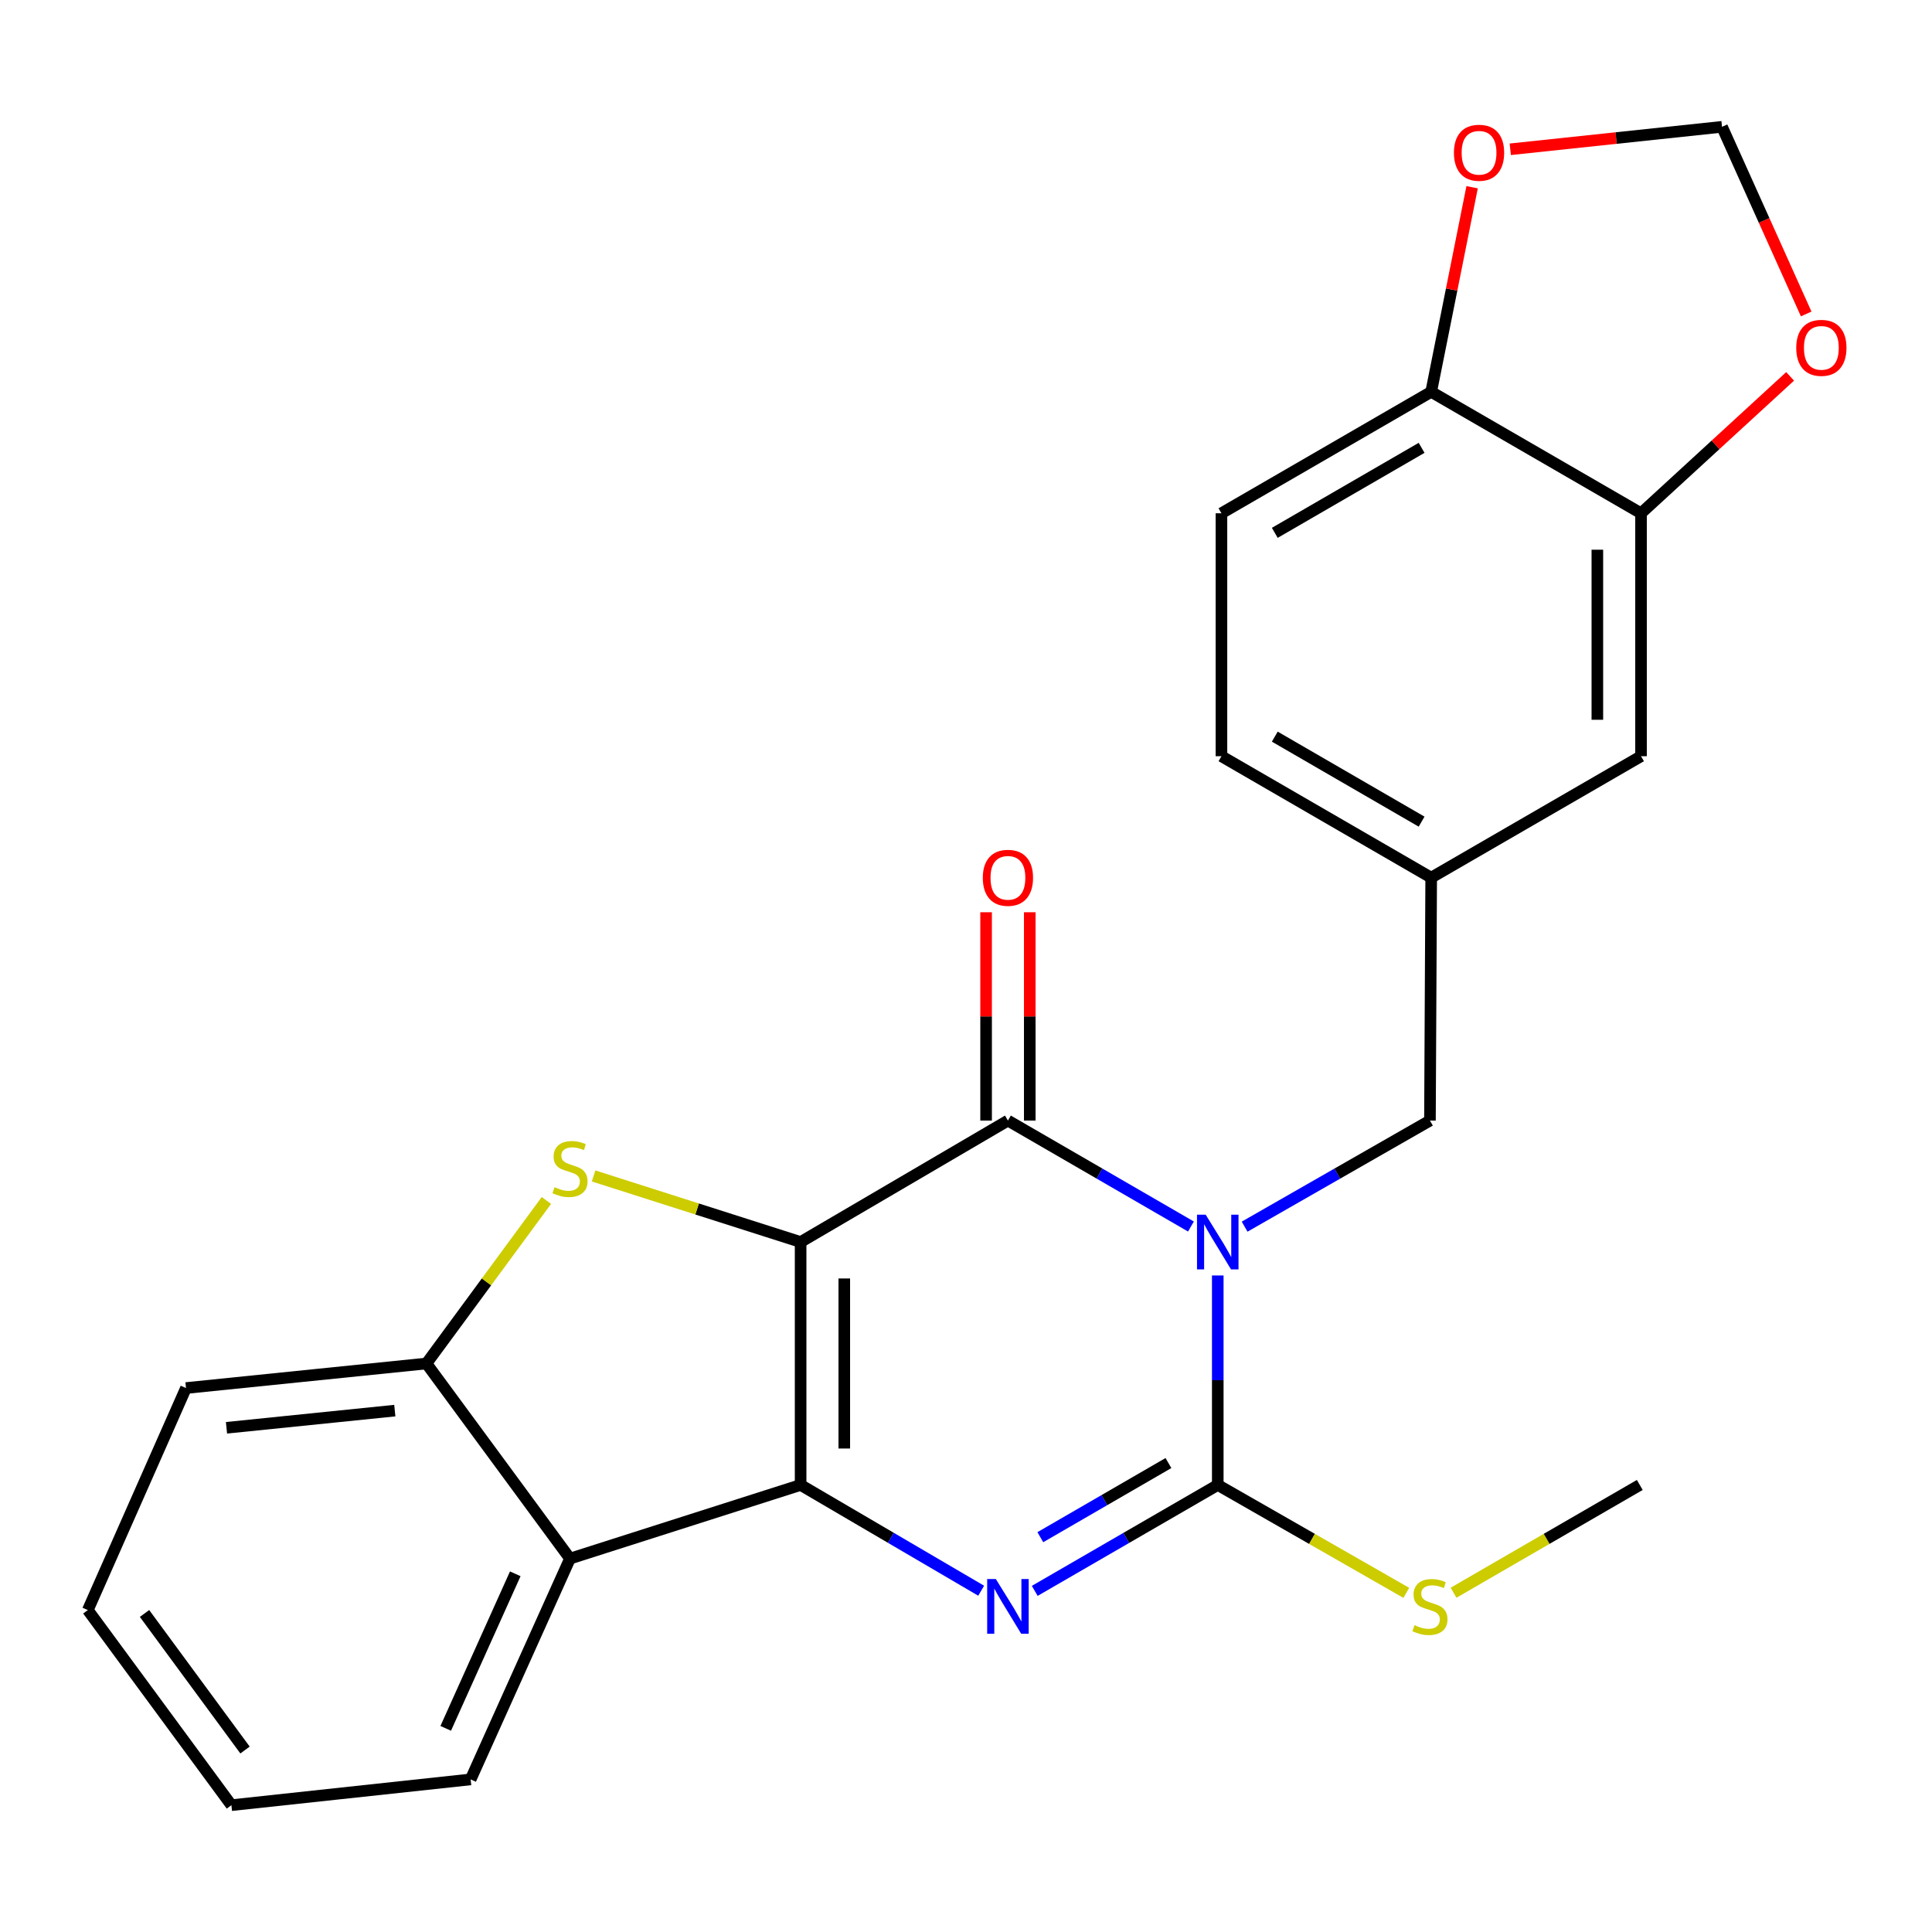 <?xml version='1.0' encoding='iso-8859-1'?>
<svg version='1.1' baseProfile='full'
              xmlns='http://www.w3.org/2000/svg'
                      xmlns:rdkit='http://www.rdkit.org/xml'
                      xmlns:xlink='http://www.w3.org/1999/xlink'
                  xml:space='preserve'
width='1000px' height='1000px' viewBox='0 0 1000 1000'>
<!-- END OF HEADER -->
<rect style='opacity:1.0;fill:#FFFFFF;stroke:none' width='1000' height='1000' x='0' y='0'> </rect>
<path class='bond-1' d='M 414.399,642.874 L 414.399,768.61' style='fill:none;fill-rule:evenodd;stroke:#000000;stroke-width:6px;stroke-linecap:butt;stroke-linejoin:miter;stroke-opacity:1' />
<path class='bond-1' d='M 437,661.735 L 437,749.75' style='fill:none;fill-rule:evenodd;stroke:#000000;stroke-width:6px;stroke-linecap:butt;stroke-linejoin:miter;stroke-opacity:1' />
<path class='bond-2' d='M 414.399,642.874 L 521.702,580.007' style='fill:none;fill-rule:evenodd;stroke:#000000;stroke-width:6px;stroke-linecap:butt;stroke-linejoin:miter;stroke-opacity:1' />
<path class='bond-5' d='M 414.399,642.874 L 360.821,625.77' style='fill:none;fill-rule:evenodd;stroke:#000000;stroke-width:6px;stroke-linecap:butt;stroke-linejoin:miter;stroke-opacity:1' />
<path class='bond-5' d='M 360.821,625.77 L 307.242,608.666' style='fill:none;fill-rule:evenodd;stroke:#CCCC00;stroke-width:6px;stroke-linecap:butt;stroke-linejoin:miter;stroke-opacity:1' />
<path class='bond-0' d='M 616.434,634.842 L 569.068,607.424' style='fill:none;fill-rule:evenodd;stroke:#0000FF;stroke-width:6px;stroke-linecap:butt;stroke-linejoin:miter;stroke-opacity:1' />
<path class='bond-0' d='M 569.068,607.424 L 521.702,580.007' style='fill:none;fill-rule:evenodd;stroke:#000000;stroke-width:6px;stroke-linecap:butt;stroke-linejoin:miter;stroke-opacity:1' />
<path class='bond-4' d='M 630.312,660.178 L 630.312,714.394' style='fill:none;fill-rule:evenodd;stroke:#0000FF;stroke-width:6px;stroke-linecap:butt;stroke-linejoin:miter;stroke-opacity:1' />
<path class='bond-4' d='M 630.312,714.394 L 630.312,768.61' style='fill:none;fill-rule:evenodd;stroke:#000000;stroke-width:6px;stroke-linecap:butt;stroke-linejoin:miter;stroke-opacity:1' />
<path class='bond-8' d='M 644.215,634.916 L 692.177,607.461' style='fill:none;fill-rule:evenodd;stroke:#0000FF;stroke-width:6px;stroke-linecap:butt;stroke-linejoin:miter;stroke-opacity:1' />
<path class='bond-8' d='M 692.177,607.461 L 740.139,580.007' style='fill:none;fill-rule:evenodd;stroke:#000000;stroke-width:6px;stroke-linecap:butt;stroke-linejoin:miter;stroke-opacity:1' />
<path class='bond-3' d='M 414.399,768.61 L 461.126,795.981' style='fill:none;fill-rule:evenodd;stroke:#000000;stroke-width:6px;stroke-linecap:butt;stroke-linejoin:miter;stroke-opacity:1' />
<path class='bond-3' d='M 461.126,795.981 L 507.854,823.353' style='fill:none;fill-rule:evenodd;stroke:#0000FF;stroke-width:6px;stroke-linecap:butt;stroke-linejoin:miter;stroke-opacity:1' />
<path class='bond-6' d='M 414.399,768.61 L 295.03,806.73' style='fill:none;fill-rule:evenodd;stroke:#000000;stroke-width:6px;stroke-linecap:butt;stroke-linejoin:miter;stroke-opacity:1' />
<path class='bond-10' d='M 533.003,580.007 L 533.003,526.091' style='fill:none;fill-rule:evenodd;stroke:#000000;stroke-width:6px;stroke-linecap:butt;stroke-linejoin:miter;stroke-opacity:1' />
<path class='bond-10' d='M 533.003,526.091 L 533.003,472.175' style='fill:none;fill-rule:evenodd;stroke:#FF0000;stroke-width:6px;stroke-linecap:butt;stroke-linejoin:miter;stroke-opacity:1' />
<path class='bond-10' d='M 510.402,580.007 L 510.402,526.091' style='fill:none;fill-rule:evenodd;stroke:#000000;stroke-width:6px;stroke-linecap:butt;stroke-linejoin:miter;stroke-opacity:1' />
<path class='bond-10' d='M 510.402,526.091 L 510.402,472.175' style='fill:none;fill-rule:evenodd;stroke:#FF0000;stroke-width:6px;stroke-linecap:butt;stroke-linejoin:miter;stroke-opacity:1' />
<path class='bond-26' d='M 535.58,823.434 L 582.946,796.022' style='fill:none;fill-rule:evenodd;stroke:#0000FF;stroke-width:6px;stroke-linecap:butt;stroke-linejoin:miter;stroke-opacity:1' />
<path class='bond-26' d='M 582.946,796.022 L 630.312,768.61' style='fill:none;fill-rule:evenodd;stroke:#000000;stroke-width:6px;stroke-linecap:butt;stroke-linejoin:miter;stroke-opacity:1' />
<path class='bond-26' d='M 538.469,795.649 L 571.625,776.461' style='fill:none;fill-rule:evenodd;stroke:#0000FF;stroke-width:6px;stroke-linecap:butt;stroke-linejoin:miter;stroke-opacity:1' />
<path class='bond-26' d='M 571.625,776.461 L 604.781,757.272' style='fill:none;fill-rule:evenodd;stroke:#000000;stroke-width:6px;stroke-linecap:butt;stroke-linejoin:miter;stroke-opacity:1' />
<path class='bond-14' d='M 630.312,768.61 L 679.103,796.534' style='fill:none;fill-rule:evenodd;stroke:#000000;stroke-width:6px;stroke-linecap:butt;stroke-linejoin:miter;stroke-opacity:1' />
<path class='bond-14' d='M 679.103,796.534 L 727.895,824.458' style='fill:none;fill-rule:evenodd;stroke:#CCCC00;stroke-width:6px;stroke-linecap:butt;stroke-linejoin:miter;stroke-opacity:1' />
<path class='bond-7' d='M 282.815,621.365 L 251.769,663.554' style='fill:none;fill-rule:evenodd;stroke:#CCCC00;stroke-width:6px;stroke-linecap:butt;stroke-linejoin:miter;stroke-opacity:1' />
<path class='bond-7' d='M 251.769,663.554 L 220.723,705.742' style='fill:none;fill-rule:evenodd;stroke:#000000;stroke-width:6px;stroke-linecap:butt;stroke-linejoin:miter;stroke-opacity:1' />
<path class='bond-20' d='M 295.03,806.73 L 243.6,921.014' style='fill:none;fill-rule:evenodd;stroke:#000000;stroke-width:6px;stroke-linecap:butt;stroke-linejoin:miter;stroke-opacity:1' />
<path class='bond-20' d='M 266.705,814.598 L 230.705,894.597' style='fill:none;fill-rule:evenodd;stroke:#000000;stroke-width:6px;stroke-linecap:butt;stroke-linejoin:miter;stroke-opacity:1' />
<path class='bond-25' d='M 295.03,806.73 L 220.723,705.742' style='fill:none;fill-rule:evenodd;stroke:#000000;stroke-width:6px;stroke-linecap:butt;stroke-linejoin:miter;stroke-opacity:1' />
<path class='bond-21' d='M 220.723,705.742 L 96.269,718.449' style='fill:none;fill-rule:evenodd;stroke:#000000;stroke-width:6px;stroke-linecap:butt;stroke-linejoin:miter;stroke-opacity:1' />
<path class='bond-21' d='M 204.351,730.132 L 117.232,739.027' style='fill:none;fill-rule:evenodd;stroke:#000000;stroke-width:6px;stroke-linecap:butt;stroke-linejoin:miter;stroke-opacity:1' />
<path class='bond-17' d='M 740.139,580.007 L 740.779,454.271' style='fill:none;fill-rule:evenodd;stroke:#000000;stroke-width:6px;stroke-linecap:butt;stroke-linejoin:miter;stroke-opacity:1' />
<path class='bond-9' d='M 849.388,265.668 L 849.388,391.416' style='fill:none;fill-rule:evenodd;stroke:#000000;stroke-width:6px;stroke-linecap:butt;stroke-linejoin:miter;stroke-opacity:1' />
<path class='bond-9' d='M 826.787,284.53 L 826.787,372.554' style='fill:none;fill-rule:evenodd;stroke:#000000;stroke-width:6px;stroke-linecap:butt;stroke-linejoin:miter;stroke-opacity:1' />
<path class='bond-12' d='M 849.388,265.668 L 887.975,230.237' style='fill:none;fill-rule:evenodd;stroke:#000000;stroke-width:6px;stroke-linecap:butt;stroke-linejoin:miter;stroke-opacity:1' />
<path class='bond-12' d='M 887.975,230.237 L 926.561,194.807' style='fill:none;fill-rule:evenodd;stroke:#FF0000;stroke-width:6px;stroke-linecap:butt;stroke-linejoin:miter;stroke-opacity:1' />
<path class='bond-28' d='M 849.388,265.668 L 740.779,202.813' style='fill:none;fill-rule:evenodd;stroke:#000000;stroke-width:6px;stroke-linecap:butt;stroke-linejoin:miter;stroke-opacity:1' />
<path class='bond-11' d='M 740.779,202.813 L 632.22,265.668' style='fill:none;fill-rule:evenodd;stroke:#000000;stroke-width:6px;stroke-linecap:butt;stroke-linejoin:miter;stroke-opacity:1' />
<path class='bond-11' d='M 735.82,231.8 L 659.828,275.799' style='fill:none;fill-rule:evenodd;stroke:#000000;stroke-width:6px;stroke-linecap:butt;stroke-linejoin:miter;stroke-opacity:1' />
<path class='bond-13' d='M 740.779,202.813 L 751.373,149.858' style='fill:none;fill-rule:evenodd;stroke:#000000;stroke-width:6px;stroke-linecap:butt;stroke-linejoin:miter;stroke-opacity:1' />
<path class='bond-13' d='M 751.373,149.858 L 761.967,96.903' style='fill:none;fill-rule:evenodd;stroke:#FF0000;stroke-width:6px;stroke-linecap:butt;stroke-linejoin:miter;stroke-opacity:1' />
<path class='bond-15' d='M 934.879,162.507 L 913.096,114.073' style='fill:none;fill-rule:evenodd;stroke:#FF0000;stroke-width:6px;stroke-linecap:butt;stroke-linejoin:miter;stroke-opacity:1' />
<path class='bond-15' d='M 913.096,114.073 L 891.313,65.639' style='fill:none;fill-rule:evenodd;stroke:#000000;stroke-width:6px;stroke-linecap:butt;stroke-linejoin:miter;stroke-opacity:1' />
<path class='bond-29' d='M 781.714,77.27 L 836.513,71.455' style='fill:none;fill-rule:evenodd;stroke:#FF0000;stroke-width:6px;stroke-linecap:butt;stroke-linejoin:miter;stroke-opacity:1' />
<path class='bond-29' d='M 836.513,71.455 L 891.313,65.639' style='fill:none;fill-rule:evenodd;stroke:#000000;stroke-width:6px;stroke-linecap:butt;stroke-linejoin:miter;stroke-opacity:1' />
<path class='bond-22' d='M 752.356,824.395 L 800.552,796.502' style='fill:none;fill-rule:evenodd;stroke:#CCCC00;stroke-width:6px;stroke-linecap:butt;stroke-linejoin:miter;stroke-opacity:1' />
<path class='bond-22' d='M 800.552,796.502 L 848.748,768.61' style='fill:none;fill-rule:evenodd;stroke:#000000;stroke-width:6px;stroke-linecap:butt;stroke-linejoin:miter;stroke-opacity:1' />
<path class='bond-16' d='M 849.388,391.416 L 740.779,454.271' style='fill:none;fill-rule:evenodd;stroke:#000000;stroke-width:6px;stroke-linecap:butt;stroke-linejoin:miter;stroke-opacity:1' />
<path class='bond-19' d='M 740.779,454.271 L 632.22,391.416' style='fill:none;fill-rule:evenodd;stroke:#000000;stroke-width:6px;stroke-linecap:butt;stroke-linejoin:miter;stroke-opacity:1' />
<path class='bond-19' d='M 735.82,425.284 L 659.828,381.285' style='fill:none;fill-rule:evenodd;stroke:#000000;stroke-width:6px;stroke-linecap:butt;stroke-linejoin:miter;stroke-opacity:1' />
<path class='bond-18' d='M 632.22,265.668 L 632.22,391.416' style='fill:none;fill-rule:evenodd;stroke:#000000;stroke-width:6px;stroke-linecap:butt;stroke-linejoin:miter;stroke-opacity:1' />
<path class='bond-23' d='M 243.6,921.014 L 119.773,934.361' style='fill:none;fill-rule:evenodd;stroke:#000000;stroke-width:6px;stroke-linecap:butt;stroke-linejoin:miter;stroke-opacity:1' />
<path class='bond-24' d='M 96.269,718.449 L 45.455,833.374' style='fill:none;fill-rule:evenodd;stroke:#000000;stroke-width:6px;stroke-linecap:butt;stroke-linejoin:miter;stroke-opacity:1' />
<path class='bond-27' d='M 119.773,934.361 L 45.455,833.374' style='fill:none;fill-rule:evenodd;stroke:#000000;stroke-width:6px;stroke-linecap:butt;stroke-linejoin:miter;stroke-opacity:1' />
<path class='bond-27' d='M 126.828,905.817 L 74.805,835.126' style='fill:none;fill-rule:evenodd;stroke:#000000;stroke-width:6px;stroke-linecap:butt;stroke-linejoin:miter;stroke-opacity:1' />
<path  class='atom-1' d='M 624.052 628.714
L 633.332 643.714
Q 634.252 645.194, 635.732 647.874
Q 637.212 650.554, 637.292 650.714
L 637.292 628.714
L 641.052 628.714
L 641.052 657.034
L 637.172 657.034
L 627.212 640.634
Q 626.052 638.714, 624.812 636.514
Q 623.612 634.314, 623.252 633.634
L 623.252 657.034
L 619.572 657.034
L 619.572 628.714
L 624.052 628.714
' fill='#0000FF'/>
<path  class='atom-4' d='M 515.442 817.305
L 524.722 832.305
Q 525.642 833.785, 527.122 836.465
Q 528.602 839.145, 528.682 839.305
L 528.682 817.305
L 532.442 817.305
L 532.442 845.625
L 528.562 845.625
L 518.602 829.225
Q 517.442 827.305, 516.202 825.105
Q 515.002 822.905, 514.642 822.225
L 514.642 845.625
L 510.962 845.625
L 510.962 817.305
L 515.442 817.305
' fill='#0000FF'/>
<path  class='atom-6' d='M 287.03 614.487
Q 287.35 614.607, 288.67 615.167
Q 289.99 615.727, 291.43 616.087
Q 292.91 616.407, 294.35 616.407
Q 297.03 616.407, 298.59 615.127
Q 300.15 613.807, 300.15 611.527
Q 300.15 609.967, 299.35 609.007
Q 298.59 608.047, 297.39 607.527
Q 296.19 607.007, 294.19 606.407
Q 291.67 605.647, 290.15 604.927
Q 288.67 604.207, 287.59 602.687
Q 286.55 601.167, 286.55 598.607
Q 286.55 595.047, 288.95 592.847
Q 291.39 590.647, 296.19 590.647
Q 299.47 590.647, 303.19 592.207
L 302.27 595.287
Q 298.87 593.887, 296.31 593.887
Q 293.55 593.887, 292.03 595.047
Q 290.51 596.167, 290.55 598.127
Q 290.55 599.647, 291.31 600.567
Q 292.11 601.487, 293.23 602.007
Q 294.39 602.527, 296.31 603.127
Q 298.87 603.927, 300.39 604.727
Q 301.91 605.527, 302.99 607.167
Q 304.11 608.767, 304.11 611.527
Q 304.11 615.447, 301.47 617.567
Q 298.87 619.647, 294.51 619.647
Q 291.99 619.647, 290.07 619.087
Q 288.19 618.567, 285.95 617.647
L 287.03 614.487
' fill='#CCCC00'/>
<path  class='atom-11' d='M 508.702 454.351
Q 508.702 447.551, 512.062 443.751
Q 515.422 439.951, 521.702 439.951
Q 527.982 439.951, 531.342 443.751
Q 534.702 447.551, 534.702 454.351
Q 534.702 461.231, 531.302 465.151
Q 527.902 469.031, 521.702 469.031
Q 515.462 469.031, 512.062 465.151
Q 508.702 461.271, 508.702 454.351
M 521.702 465.831
Q 526.022 465.831, 528.342 462.951
Q 530.702 460.031, 530.702 454.351
Q 530.702 448.791, 528.342 445.991
Q 526.022 443.151, 521.702 443.151
Q 517.382 443.151, 515.022 445.951
Q 512.702 448.751, 512.702 454.351
Q 512.702 460.071, 515.022 462.951
Q 517.382 465.831, 521.702 465.831
' fill='#FF0000'/>
<path  class='atom-13' d='M 929.729 180.041
Q 929.729 173.241, 933.089 169.441
Q 936.449 165.641, 942.729 165.641
Q 949.009 165.641, 952.369 169.441
Q 955.729 173.241, 955.729 180.041
Q 955.729 186.921, 952.329 190.841
Q 948.929 194.721, 942.729 194.721
Q 936.489 194.721, 933.089 190.841
Q 929.729 186.961, 929.729 180.041
M 942.729 191.521
Q 947.049 191.521, 949.369 188.641
Q 951.729 185.721, 951.729 180.041
Q 951.729 174.481, 949.369 171.681
Q 947.049 168.841, 942.729 168.841
Q 938.409 168.841, 936.049 171.641
Q 933.729 174.441, 933.729 180.041
Q 933.729 185.761, 936.049 188.641
Q 938.409 191.521, 942.729 191.521
' fill='#FF0000'/>
<path  class='atom-14' d='M 752.552 79.066
Q 752.552 72.266, 755.912 68.466
Q 759.272 64.666, 765.552 64.666
Q 771.832 64.666, 775.192 68.466
Q 778.552 72.266, 778.552 79.066
Q 778.552 85.946, 775.152 89.866
Q 771.752 93.746, 765.552 93.746
Q 759.312 93.746, 755.912 89.866
Q 752.552 85.986, 752.552 79.066
M 765.552 90.546
Q 769.872 90.546, 772.192 87.666
Q 774.552 84.746, 774.552 79.066
Q 774.552 73.506, 772.192 70.706
Q 769.872 67.866, 765.552 67.866
Q 761.232 67.866, 758.872 70.666
Q 756.552 73.466, 756.552 79.066
Q 756.552 84.786, 758.872 87.666
Q 761.232 90.546, 765.552 90.546
' fill='#FF0000'/>
<path  class='atom-15' d='M 732.139 841.185
Q 732.459 841.305, 733.779 841.865
Q 735.099 842.425, 736.539 842.785
Q 738.019 843.105, 739.459 843.105
Q 742.139 843.105, 743.699 841.825
Q 745.259 840.505, 745.259 838.225
Q 745.259 836.665, 744.459 835.705
Q 743.699 834.745, 742.499 834.225
Q 741.299 833.705, 739.299 833.105
Q 736.779 832.345, 735.259 831.625
Q 733.779 830.905, 732.699 829.385
Q 731.659 827.865, 731.659 825.305
Q 731.659 821.745, 734.059 819.545
Q 736.499 817.345, 741.299 817.345
Q 744.579 817.345, 748.299 818.905
L 747.379 821.985
Q 743.979 820.585, 741.419 820.585
Q 738.659 820.585, 737.139 821.745
Q 735.619 822.865, 735.659 824.825
Q 735.659 826.345, 736.419 827.265
Q 737.219 828.185, 738.339 828.705
Q 739.499 829.225, 741.419 829.825
Q 743.979 830.625, 745.499 831.425
Q 747.019 832.225, 748.099 833.865
Q 749.219 835.465, 749.219 838.225
Q 749.219 842.145, 746.579 844.265
Q 743.979 846.345, 739.619 846.345
Q 737.099 846.345, 735.179 845.785
Q 733.299 845.265, 731.059 844.345
L 732.139 841.185
' fill='#CCCC00'/>
</svg>
